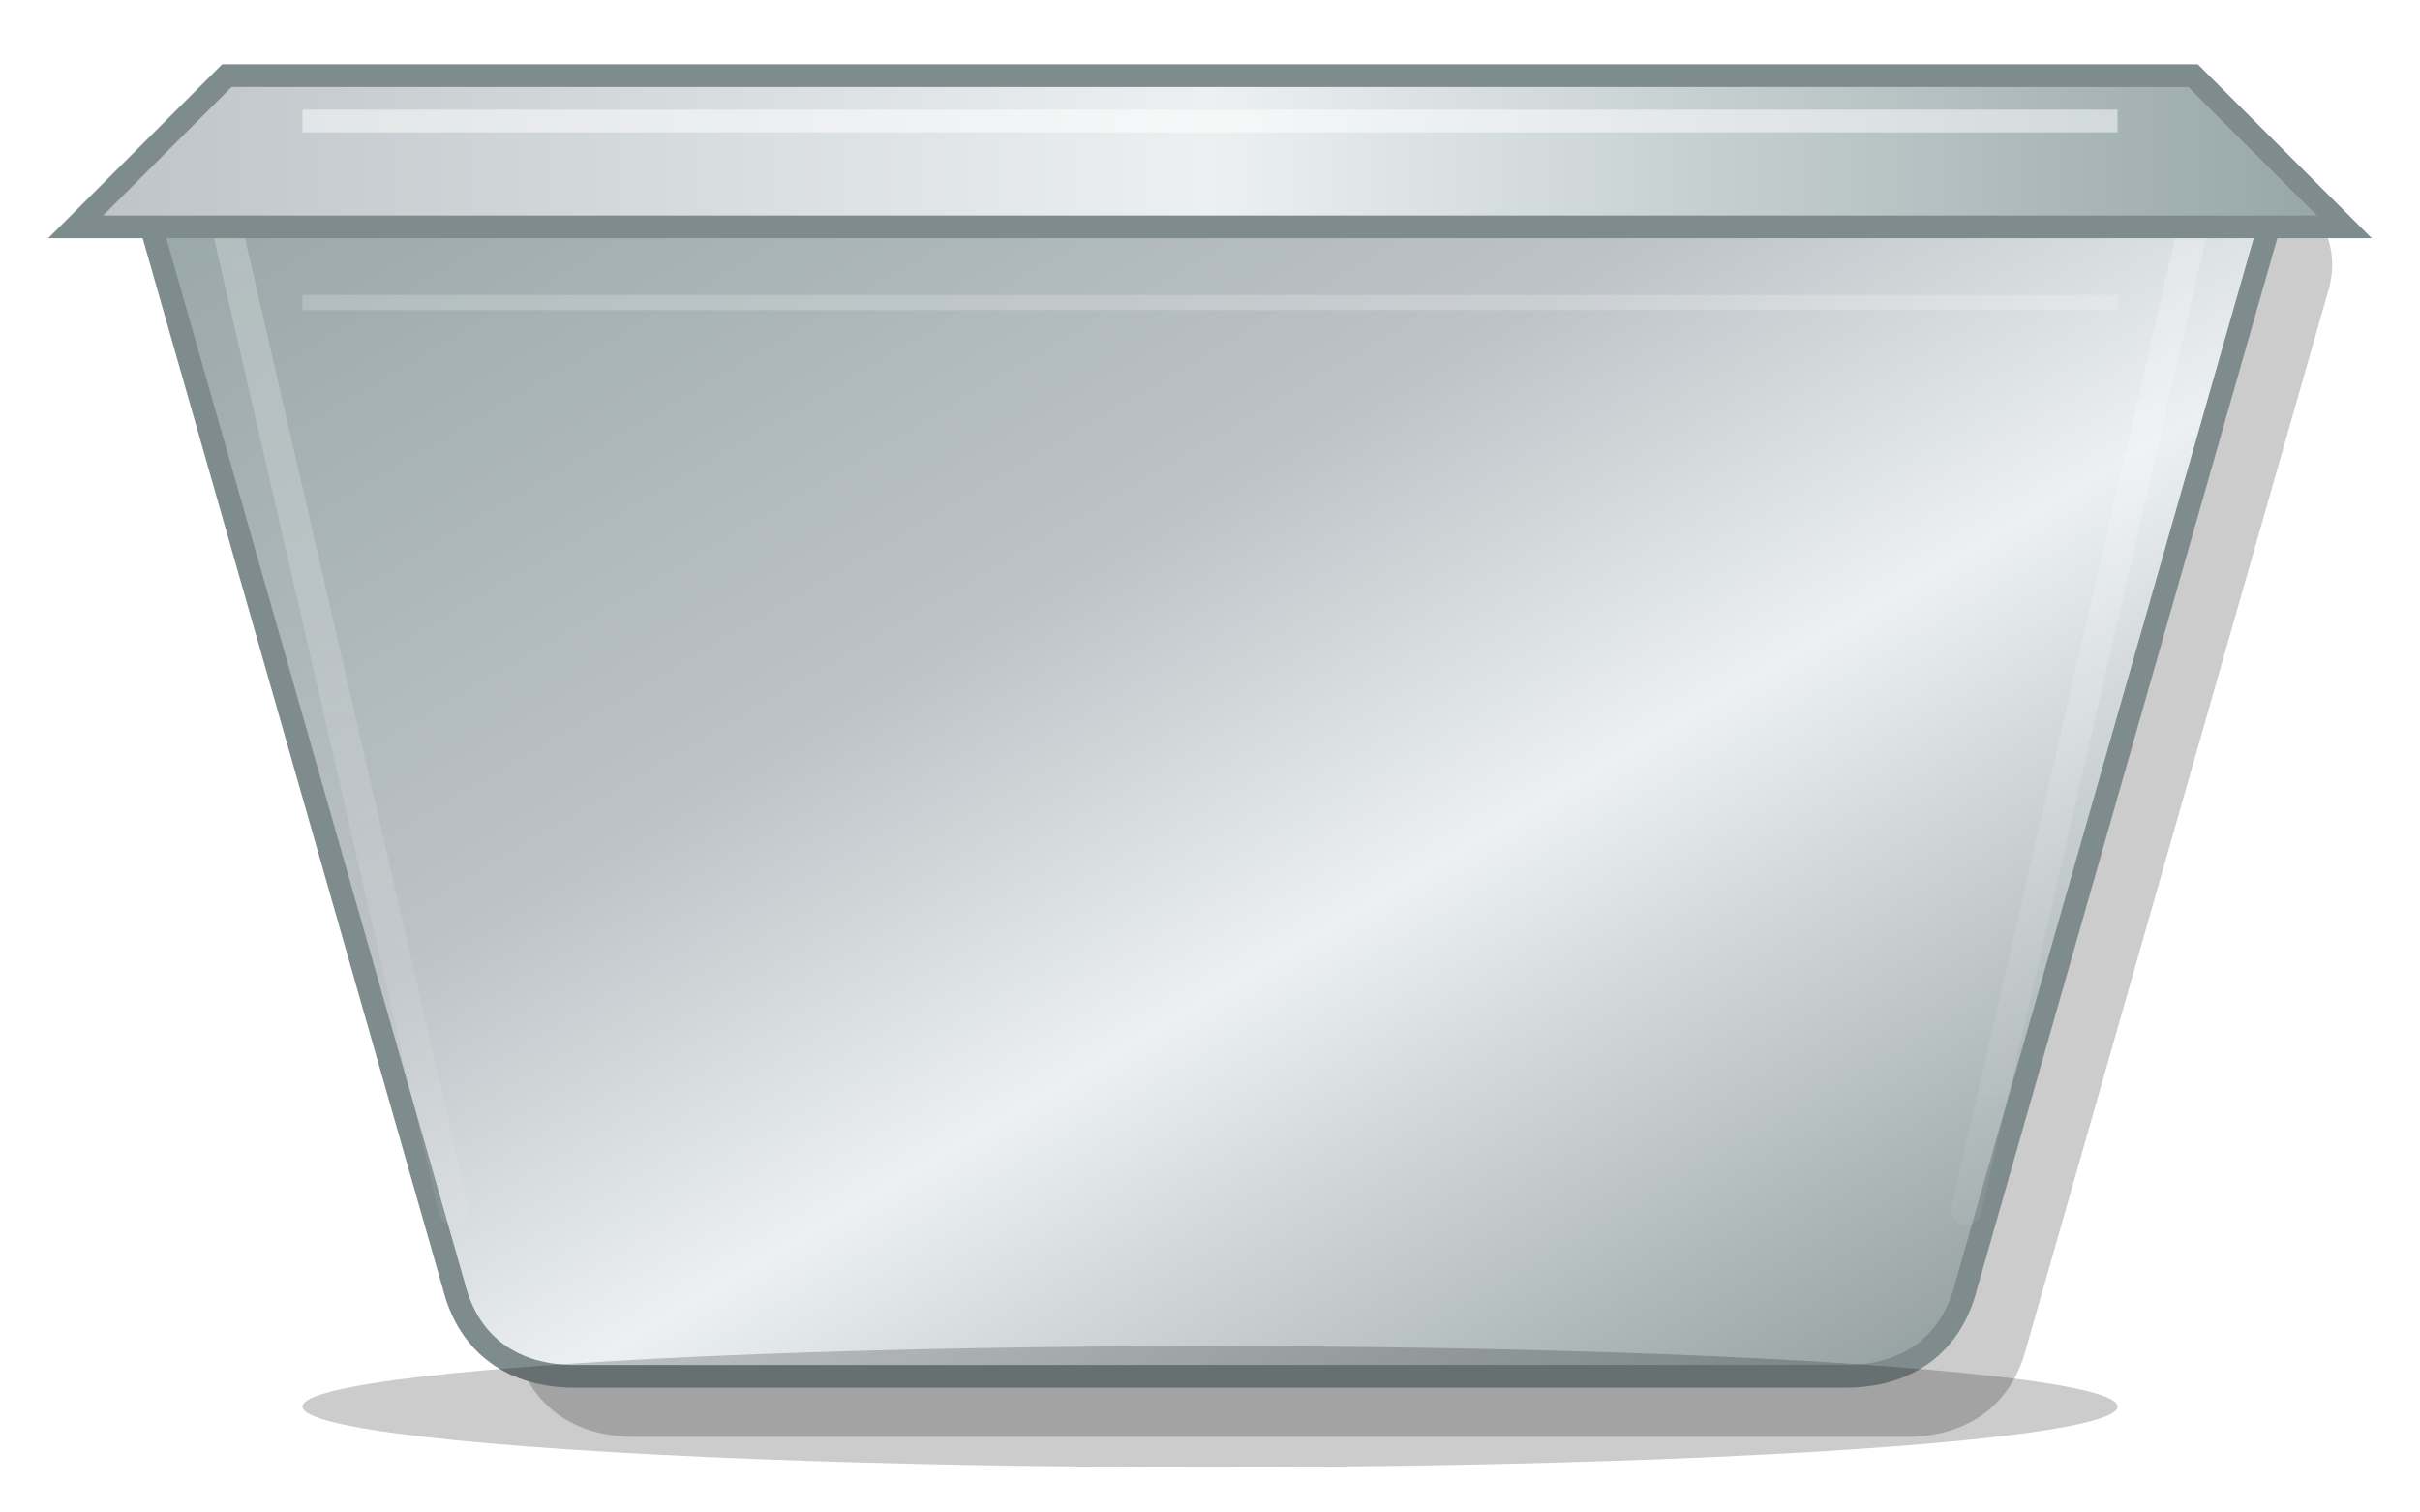 <?xml version="1.0" encoding="UTF-8" standalone="no"?>
<svg
   width="160"
   height="100"
   viewBox="0 0 160 100"
   version="1.1"
   id="svg5"
   xmlns="http://www.w3.org/2000/svg">
  <defs>
    <!-- Main body gradient with metallic effect -->
    <linearGradient id="bin-gradient" x1="0%" y1="0%" x2="100%" y2="100%">
      <stop offset="0%" style="stop-color:#95A5A6;stop-opacity:1" />
      <stop offset="40%" style="stop-color:#BDC3C7;stop-opacity:1" />
      <stop offset="60%" style="stop-color:#ECF0F1;stop-opacity:1" />
      <stop offset="100%" style="stop-color:#7F8C8D;stop-opacity:1" />
    </linearGradient>
    
    <!-- Top edge gradient with metallic effect -->
    <linearGradient id="bin-edge-gradient" x1="0%" y1="0%" x2="100%" y2="0%">
      <stop offset="0%" style="stop-color:#BDC3C7;stop-opacity:1" />
      <stop offset="50%" style="stop-color:#ECF0F1;stop-opacity:1" />
      <stop offset="100%" style="stop-color:#95A5A6;stop-opacity:1" />
    </linearGradient>
    
    <!-- Edge highlight gradient -->
    <linearGradient id="edge-highlight" x1="0%" y1="0%" x2="0%" y2="100%">
      <stop offset="0%" style="stop-color:#FFFFFF;stop-opacity:0.8" />
      <stop offset="100%" style="stop-color:#FFFFFF;stop-opacity:0.2" />
    </linearGradient>
    
    <!-- Enhanced shadow -->
    <filter id="shadow" x="-10%" y="-10%" width="120%" height="120%">
      <feDropShadow dx="3" dy="5" stdDeviation="3" flood-color="#000000" flood-opacity="0.4"/>
    </filter>
    
    <!-- Lighting effect -->
    <filter id="lighting">
      <feSpecularLighting result="specOut" specularExponent="20" lighting-color="#FFFFFF">
        <fePointLight x="80" y="30" z="200"/>
      </feSpecularLighting>
      <feComposite in="SourceGraphic" in2="specOut" operator="arithmetic" k1="0" k2="1" k3="1" k4="0"/>
    </filter>
  </defs>
  
  <!-- Drop shadow -->
  <path
     d="M 10,15 30,85 c 1,4 4,6 8,6 h 84 c 4,0 7,-2 8,-6 L 150,15 c 1,-4 -2,-7 -6,-7 H 16 c -4,0 -7,3 -6,7 z"
     fill="#000000"
     opacity="0.2"
     transform="translate(4,4)" />
  
  <!-- Main Skip Bin Body - with metallic effect -->
  <path
     d="M 10,15 30,85 c 1,4 4,6 8,6 h 84 c 4,0 7,-2 8,-6 L 150,15 c 1,-4 -2,-7 -6,-7 H 16 c -4,0 -7,3 -6,7 z"
     fill="url(#bin-gradient)"
     stroke="#7F8C8D"
     stroke-width="1.5"
     filter="url(#shadow)" />
  
  <!-- Left side edge highlight -->
  <path
     d="M 15,15 L 30,80"
     fill="none"
     stroke="url(#edge-highlight)"
     stroke-width="2"
     opacity="0.3"
     stroke-linecap="round" />
  
  <!-- Right side edge highlight -->
  <path
     d="M 145,15 L 130,80"
     fill="none"
     stroke="url(#edge-highlight)"
     stroke-width="2"
     opacity="0.3"
     stroke-linecap="round" />
  
  <!-- Skip Bin Top Edge - with metallic effect -->
  <path
     d="M 5,15 H 155 L 145,5 H 15 Z"
     fill="url(#bin-edge-gradient)"
     stroke="#7F8C8D"
     stroke-width="1.5" />
  
  <!-- Top edge highlight for metallic look -->
  <path
     d="M 20,8 H 140"
     fill="none"
     stroke="#FFFFFF"
     stroke-width="1.5"
     opacity="0.5" />
  
  <!-- Interior rim highlight -->
  <path
     d="M 20,20 H 140"
     fill="none"
     stroke="#FFFFFF"
     stroke-width="1"
     opacity="0.2" />
  
  <!-- Bottom shadow for grounding -->
  <ellipse
     cx="80"
     cy="93"
     rx="60"
     ry="4"
     fill="#000000"
     opacity="0.2" />
</svg>